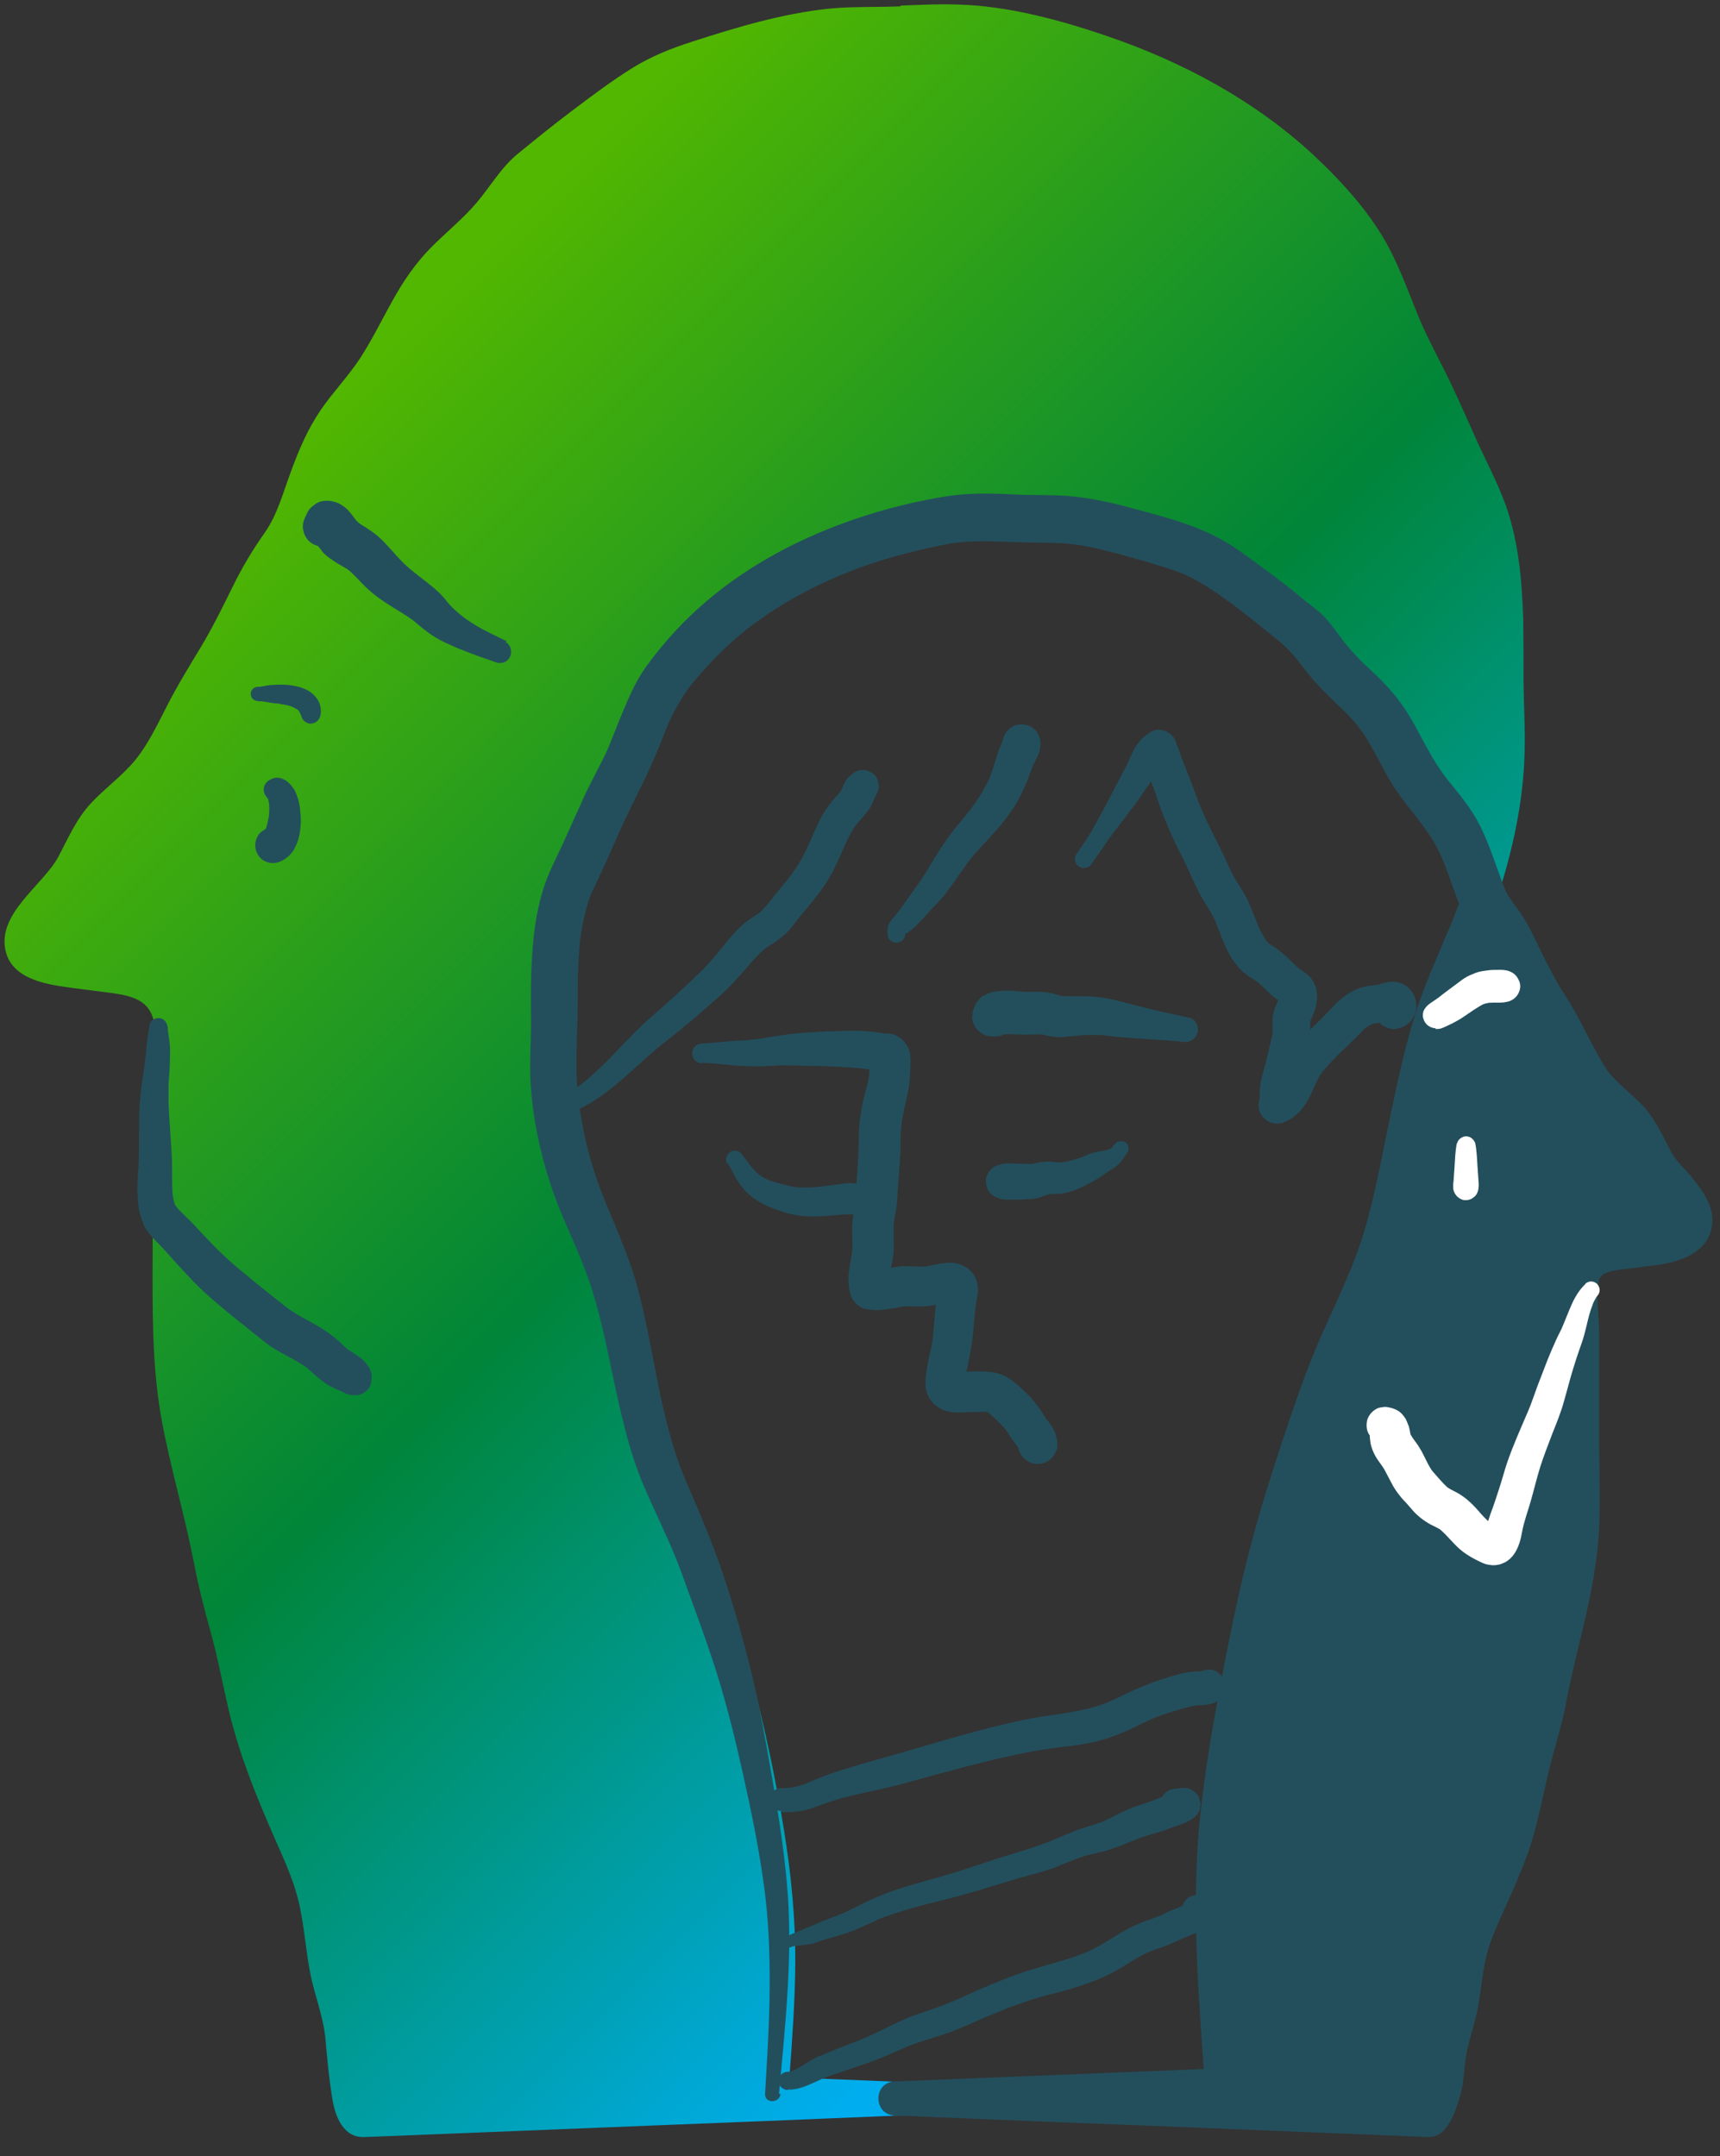<?xml version="1.0" encoding="UTF-8"?>
<svg id="Layer_1" xmlns="http://www.w3.org/2000/svg" xmlns:xlink="http://www.w3.org/1999/xlink" version="1.1" viewBox="0 0 67.76 84.93">
  <rect x="0" y="0" width="67.76" height="84.93" fill="#333333" stroke="none"/>
  <!-- Generator: Adobe Illustrator 29.5.1, SVG Export Plug-In . SVG Version: 2.1.0 Build 141)  -->
  <defs>
    <style>
      .st0 {
        fill: none;
      }

      .st1 {
        fill: #234f5d;
      }

      .st2 {
        fill: url(#linear-gradient);
      }

      .st3 {
        clip-path: url(#clippath-3);
      }

      .st4 {
        clip-path: url(#clippath-4);
      }

      .st5 {
        fill: #fff;
      }

      .st6 {
        clip-path: url(#clippath);
      }
    </style>
    <clipPath id="clippath">
      <rect class="st0" x="-16.87" y="-8.23" width="101.39" height="101.39"/>
    </clipPath>
    <clipPath id="clippath-1">
      <rect class="st0" x="-16.87" y="-8.23" width="101.39" height="101.39"/>
    </clipPath>
    <clipPath id="clippath-3">
      <path class="st0" d="M35.47.25c-.93.04-1.87,0-2.8.09-1.84.19-3.67.74-5.43,1.31-.81.26-1.61.58-2.33,1.03-.82.51-1.6,1.1-2.37,1.68-.72.54-1.42,1.11-2.12,1.68-.67.54-1.09,1.29-1.64,1.94-.55.65-1.22,1.18-1.82,1.79-.6.61-1.08,1.32-1.49,2.06-.42.75-.8,1.53-1.27,2.26-.47.72-1.07,1.34-1.56,2.05-.51.75-.86,1.56-1.17,2.41-.31.82-.53,1.7-1.04,2.43-.48.68-.88,1.35-1.25,2.1-.4.81-.8,1.63-1.27,2.41-.46.76-.92,1.51-1.33,2.31-.38.74-.75,1.53-1.28,2.17-.51.61-1.17,1.08-1.71,1.66-.59.63-.9,1.38-1.3,2.13-.62,1.13-2.44,2.24-2.06,3.73.29,1.13,1.72,1.3,2.68,1.43.51.07.97.12,1.55.2.55.08,1.21.21,1.48.76.3.6.18,1.39.13,2.03-.06.84-.05,1.68-.05,2.52,0,1.96,0,3.92-.01,5.88,0,1.94.02,3.82.38,5.73.35,1.85.89,3.66,1.25,5.51.18.95.42,1.88.68,2.81.25.9.42,1.81.63,2.73.41,1.85,1.11,3.58,1.87,5.31.38.86.78,1.72.98,2.65.19.88.25,1.78.42,2.66.17.87.52,1.71.6,2.59.07.79.14,1.56.27,2.35.11.7.43,1.55,1.25,1.52.36-.01.72-.03,1.08-.04,3.4-.14,6.79-.27,10.19-.41,3.04-.12,6.09-.24,9.13-.37l.51-.02c.86-.03.86-1.31,0-1.34-1.38-.06-2.76-.11-4.15-.17.11-1.5.22-3,.23-4.5.01-1.75-.16-3.48-.44-5.21-.55-3.38-1.35-6.69-2.47-9.93-.27-.77-.54-1.54-.87-2.29-.31-.71-.65-1.4-.94-2.11-.62-1.55-.88-3.23-1.22-4.86-.36-1.68-.82-3.27-1.49-4.85-.64-1.51-1.11-3.01-1.36-4.63-.13-.84-.09-1.68-.07-2.53.02-.74,0-1.48.02-2.23.03-1.42.16-2.82.78-4.1.37-.76.69-1.53,1.04-2.29.33-.71.72-1.38,1.03-2.09.29-.66.53-1.35.83-2.01.3-.64.68-1.22,1.14-1.76,1.77-2.09,4.15-3.54,6.73-4.44,1.57-.54,3.23-.97,4.89-.95,1.63.02,3.27.01,4.85.42.76.2,1.53.41,2.28.65.73.24,1.37.58,2,1.02.69.48,1.37.98,2.02,1.51.28.23.59.44.85.7.26.25.46.55.67.83.45.6.99,1.09,1.53,1.61.53.51.92,1.09,1.28,1.74.35.65.68,1.31,1.13,1.9.44.57.92,1.1,1.27,1.74.38.69.6,1.46.88,2.2.23.61,1.08.66,1.29,0,.6-1.8,1.03-3.76,1.08-5.67.03-.94-.03-1.87-.04-2.81,0-.8,0-1.61-.01-2.41-.05-1.63-.19-3.33-.8-4.86-.34-.86-.78-1.67-1.15-2.52-.38-.85-.75-1.7-1.17-2.53-.38-.76-.78-1.5-1.09-2.29-.32-.8-.63-1.62-1.02-2.39-.73-1.43-1.87-2.68-3.03-3.77-2.32-2.15-5.15-3.67-8.14-4.69-1.72-.59-3.59-1.1-5.41-1.22-.33-.02-.65-.03-.98-.03-.58,0-1.16.03-1.73.05"/>
    </clipPath>
    <linearGradient id="linear-gradient" x1="21.42" y1="48.75" x2="21.92" y2="48.75" gradientTransform="translate(6429.46 2887.14) rotate(-90) scale(131.28 -131.28)" gradientUnits="userSpaceOnUse">
      <stop offset="0" stop-color="#00aef0"/>
      <stop offset=".5" stop-color="#008539"/>
      <stop offset=".99" stop-color="#52b700"/>
      <stop offset="1" stop-color="#52b700"/>
    </linearGradient>
    <clipPath id="clippath-4">
      <rect class="st0" x="-16.87" y="-8.23" width="101.39" height="101.39"/>
    </clipPath>
  </defs>
  <g class="st6">
    <g class="st3">
      <rect class="st2" x="-21.03" y="-8.8" width="101.99" height="101.99" transform="translate(-21.06 33.55) rotate(-45)"/>
    </g>
    <g class="st4">
      <path class="st1" d="M30.69,82.47c.25-2.79.57-5.6.3-8.4-.13-1.37-.34-2.73-.58-4.09-.24-1.36-.47-2.73-.8-4.07-.32-1.31-.69-2.61-1.12-3.89-.42-1.26-.94-2.46-1.46-3.67-1.05-2.43-1.23-5.12-1.92-7.66-.35-1.29-.94-2.53-1.42-3.75-.46-1.18-.76-2.46-.91-3.72-.15-1.17-.02-2.54-.02-3.79,0-.58,0-1.16.04-1.73.04-.63.08-.99.22-1.6.06-.26.13-.52.22-.77.02-.06.04-.12.07-.18,0-.02.07-.17.02-.04.07-.15.14-.29.21-.44.29-.61.56-1.22.83-1.84.53-1.19,1.16-2.31,1.64-3.53.22-.56.37-.97.68-1.51.3-.54.55-.85.94-1.29.37-.42.76-.82,1.17-1.19.45-.4.73-.63,1.18-.94.9-.64,1.88-1.17,2.89-1.61.06-.03.12-.05.18-.08-.04.02-.13.05.05-.02.12-.05.24-.1.37-.15.27-.11.55-.21.82-.3.64-.22,1.29-.39,1.95-.55.31-.07.62-.14.93-.2.33-.07.5-.09.87-.12.63-.04,1.27-.01,1.9.01.65.03,1.31.01,1.95.05.63.04,1.25.18,1.88.34.63.16,1.25.34,1.87.53.6.18,1.04.33,1.55.62,1.12.65,2.11,1.49,3.1,2.28.47.38.74.7,1.09,1.17.4.53.86.98,1.34,1.44.46.43.79.79,1.1,1.28.31.5.57,1.03.86,1.55.62,1.11,1.51,1.86,2.04,2.99.26.55.46,1.21.69,1.81.12.31.24.62.41.9.16.24.34.46.5.71.34.52.59,1.11.86,1.66.29.57.59,1.12.94,1.66.68,1.06,1.11,2.27,1.92,3.26.37.44.83.79,1.23,1.2.21.21.26.27.41.53.14.25.26.52.39.78.28.55.7,1,1.1,1.46.02.02.23.29.16.19.08.11.14.22.21.33.11.19.02.04,0,0,.02.04.02.21.02.05,0-.2-.06.13,0-.09.02-.09.01-.1,0-.03l.06-.14c-.06.12.05-.06.06-.08-.11.12.08-.06.08-.05,0,.02-.18.11-.19.11-.03-.01.21-.06.06-.03-.04,0-.08.03-.12.04-.1.03-.21.06-.31.08-.09.02-.17.03-.26.05-.04,0-.09.01-.13.02.23-.04.11-.01.06,0-.24.03-.48.06-.71.09-.04,0-.08.01-.12.02.03,0,.2-.02.02,0-.11.01-.21.03-.32.04-.29.04-.59.07-.88.16-.6.18-1.11.53-1.44,1.06-.61.99-.31,2.27-.31,3.36,0,1.37,0,2.74,0,4.11,0,1.38.08,2.78-.06,4.15-.13,1.23-.48,2.55-.78,3.8-.16.65-.29,1.3-.42,1.96-.13.67-.33,1.32-.51,1.97-.35,1.28-.54,2.59-.98,3.84-.44,1.26-1.14,2.44-1.49,3.72-.18.65-.24,1.33-.33,2-.07.53-.27,1.18-.4,1.75-.15.62-.14,1.24-.19,1.87-.02.25-.03.51-.04.76,0,.26-.04.3-.09.55.06-.1.11-.19.17-.29-.03.04-.06.08-.1.11-.62.56.3,1.48.92.92.37-.34.53-.84.7-1.38.19-.61.15-1.22.29-1.85.14-.63.36-1.24.46-1.88.1-.62.16-1.26.31-1.87.16-.63.44-1.22.71-1.82.3-.68.61-1.35.86-2.05.47-1.27.66-2.6,1.01-3.9.18-.67.39-1.34.52-2.03.13-.68.28-1.35.44-2.02.33-1.36.67-2.72.82-4.12.15-1.39.07-2.81.07-4.21,0-1.41,0-2.82,0-4.23,0-.55-.07-1.1-.07-1.66,0-.12,0-.25.02-.38-.02.18.04-.14.05-.18.05-.18.02-.04,0,0,.03-.05.06-.1.09-.15-.12.16,0,0,.01,0,.07-.06.08-.07.03-.03-.05.04-.04.04.03-.02.05-.02.09-.05.14-.07-.16.08-.05.02,0,0,.1-.03.2-.06.31-.08.05-.01.11-.02.16-.03,0,0,.26-.04.11-.02-.12.02.04,0,.07,0,.07,0,.13-.02.2-.02.17-.02.34-.04.5-.07.12-.02-.21.03-.09.01.04,0,.08,0,.12-.01.25-.03.5-.06.75-.1.94-.14,1.98-.59,2.03-1.68.03-.63-.37-1.2-.74-1.66-.17-.22-.37-.42-.55-.63-.04-.05-.09-.1-.13-.15-.11-.14.11.18-.07-.09-.09-.13-.16-.26-.23-.4-.3-.58-.56-1.14-1.01-1.63-.39-.42-.86-.76-1.24-1.19-.04-.05-.09-.1-.13-.15.07.09-.03-.06-.04-.06-.09-.14-.18-.28-.26-.42-.16-.27-.3-.55-.45-.82-.29-.57-.58-1.14-.93-1.68-.36-.55-.66-1.13-.95-1.72-.27-.55-.52-1.12-.87-1.62-.16-.22-.33-.43-.47-.67-.11-.19-.23-.53-.34-.84-.25-.68-.48-1.39-.83-2.03-.31-.57-.72-1.07-1.13-1.57-.32-.39-.63-.89-.91-1.4-.3-.55-.58-1.11-.94-1.62-.39-.56-.86-1.03-1.36-1.49-.44-.41-.8-.81-1.12-1.25-.19-.26-.38-.52-.6-.75-.26-.26-.5-.42-.77-.64-.55-.46-1.12-.9-1.7-1.32-.55-.4-1.1-.83-1.7-1.14-1.14-.6-2.45-.91-3.68-1.24-.72-.19-1.46-.34-2.2-.4-.67-.06-1.35-.03-2.02-.06-.65-.03-1.31-.06-1.96-.02-.72.04-1.42.18-2.12.33-1.3.29-2.56.69-3.78,1.21-2.11.9-4.07,2.17-5.63,3.86-.42.45-.81.93-1.17,1.43-.38.54-.65,1.15-.9,1.76-.24.56-.43,1.1-.65,1.59-.28.59-.6,1.15-.87,1.74-.28.61-.55,1.23-.83,1.84-.28.61-.6,1.2-.79,1.84-.36,1.18-.45,2.44-.47,3.67-.01.59,0,1.18,0,1.77-.01.7-.06,1.39-.02,2.09.07,1.35.36,2.75.78,4.03.41,1.29,1.06,2.48,1.5,3.75.46,1.31.72,2.69,1.01,4.05.3,1.38.6,2.75,1.15,4.05.48,1.14,1.05,2.23,1.48,3.4.48,1.33.98,2.65,1.41,4,.41,1.31.74,2.65,1.04,4,.31,1.39.6,2.79.8,4.21.21,1.41.26,2.83.25,4.25-.01,1.38-.1,2.76-.18,4.14-.02.39.57.38.61,0"/>
      <path class="st1" d="M66.4,47.71c-.28-.6-.81-1.03-1.2-1.55-.39-.52-.56-1.18-.97-1.69-.5-.63-1.22-1.08-1.69-1.74-.65-.92-1.06-2.03-1.68-2.96-.62-.93-1.06-1.99-1.59-2.97-.27-.51-.67-.85-.89-1.41-.03-.07-.05-.13-.07-.2-.14.42-.3.84-.48,1.25-.67,1.55-1.37,3.14-1.78,4.78-.59,2.33-.98,4.69-1.56,7.03-.55,2.18-1.74,4.11-2.48,6.21-.96,2.72-1.91,5.5-2.53,8.32-.59,2.71-1.15,5.45-1.5,8.21-.47,3.72-.14,7.43.13,11.15l-12.89.52,21.08.84c.31-.25.32-.81.39-1.17.08-.4.1-.74.12-1.17.04-.78.37-1.56.5-2.34.15-.89.2-1.86.53-2.72.36-.91.78-1.78,1.14-2.69.42-1.04.74-2.18.94-3.28s.61-2.16.81-3.25c.41-2.31,1.25-4.59,1.27-6.94.01-1.48,0-2.97,0-4.46v-3.06c0-.73-.22-1.84.14-2.51.44-.82,1.41-.79,2.18-.91.82-.13,2.58-.17,2.05-1.31"/>
      <path class="st1" d="M66.98,47.37c-.22-.45-.56-.83-.9-1.21-.31-.34-.51-.65-.72-1.08-.22-.46-.45-.88-.8-1.26-.32-.35-.69-.64-1.02-.97-.67-.65-1.06-1.57-1.51-2.42-.23-.44-.5-.86-.76-1.29-.28-.45-.52-.93-.76-1.41-.25-.51-.48-1.05-.8-1.53-.26-.4-.58-.76-.73-1.18-.23-.62-1.07-.65-1.29,0-.5,1.46-1.2,2.84-1.72,4.29-.54,1.5-.86,3.05-1.19,4.6-.33,1.57-.6,3.17-1.07,4.7-.42,1.37-1.06,2.65-1.64,3.96-.63,1.43-1.13,2.92-1.62,4.4-.5,1.51-.97,3.04-1.35,4.58-.39,1.57-.71,3.17-1.01,4.76-.31,1.61-.58,3.23-.77,4.86-.38,3.23-.17,6.49.06,9.72.03.41.06.83.09,1.24.22-.22.45-.45.67-.67-1.46.06-2.92.12-4.38.18-2.31.09-4.61.18-6.92.28-.53.02-1.06.04-1.59.06-.86.03-.86,1.31,0,1.34.56.02,1.12.04,1.67.07,1.39.06,2.78.11,4.17.17,1.77.07,3.55.14,5.32.21,1.72.07,3.45.14,5.17.21,1.24.05,2.47.1,3.71.15.3.01.6.02.9.04.93.04,1.06-1.04,1.19-1.74.07-.42.1-.84.13-1.26.02-.37.13-.75.23-1.12.11-.41.22-.82.29-1.25.06-.4.11-.81.17-1.21.27-1.69,1.22-3.18,1.77-4.79.28-.81.49-1.64.64-2.48.16-.83.42-1.64.63-2.46.21-.83.35-1.69.55-2.52.2-.84.42-1.68.59-2.53.18-.87.31-1.75.34-2.64.03-.9,0-1.79,0-2.69,0-.89,0-1.77,0-2.66s.03-1.74,0-2.6c-.01-.34-.05-.68-.06-1.03-.01-.38,0-.54.08-.86,0-.02.05-.12,0-.02.01-.03.03-.06.04-.08.02-.03.03-.06.05-.09-.01.02-.08.08.01-.02.04-.04.09-.09.13-.13-.09.07.08-.04.11-.06.03-.02.07-.04.11-.05-.01,0-.09.03-.02.01.07-.02.14-.04.2-.06.15-.04.3-.06.46-.09.08-.01-.01,0-.02,0,.04,0,.08,0,.12-.01.06,0,.12-.01.18-.02.11-.01.22-.03.33-.04.02,0,.23-.04.12-.02-.12.02.05,0,.08-.01.05,0,.11-.01.16-.02.16-.02.33-.04.49-.07.51-.07,1.03-.2,1.44-.54.52-.44.5-1.08.25-1.65-.15-.33-.63-.41-.92-.24-.34.2-.39.58-.24.92-.06-.14,0,0,0,.04.05.14,0-.14,0,0,0,.14.05-.16,0-.03-.04.13.08-.14.01-.03-.07.11.11-.12.02-.02-.04.05-.13.07.02,0-.03.02-.07.04-.1.06-.15.1.07-.01-.04.02-.17.05-.34.1-.51.14-.1.02-.2.04-.3.05-.03,0-.21.03-.02,0-.06,0-.13.02-.19.02-.21.03-.41.05-.62.08.16-.02-.04,0-.06,0-.06,0-.12.01-.18.02-.18.02-.37.05-.55.08-.55.09-1.11.31-1.48.75-.84.99-.48,2.41-.48,3.59,0,1.52,0,3.05,0,4.57,0,1.48.07,2.98-.18,4.45-.24,1.43-.66,2.83-.95,4.26-.15.71-.29,1.42-.49,2.12-.2.7-.36,1.4-.51,2.11-.28,1.4-.77,2.72-1.35,4.03-.33.76-.71,1.52-.9,2.34-.17.77-.2,1.55-.38,2.32-.1.41-.22.81-.32,1.21-.1.42-.13.84-.16,1.26-.02.34-.07.58-.12.92-.02.15-.04.31-.08.45,0,.01-.08.2-.02.08-.02.04-.04.07-.06.11.04-.06.04-.06-.02,0l.47-.2c-.7-.03-1.4-.06-2.09-.08-1.68-.07-3.35-.13-5.03-.2-2.03-.08-4.06-.16-6.09-.24-1.76-.07-3.51-.14-5.27-.21-.85-.03-1.71-.12-2.56-.1-.01,0-.02,0-.04,0v1.34c1.46-.06,2.92-.12,4.38-.18,2.31-.09,4.61-.18,6.92-.28.53-.02,1.06-.04,1.59-.06.34-.01.7-.3.67-.67-.24-3.23-.51-6.48-.27-9.72.24-3.17.93-6.31,1.6-9.41.34-1.55.77-3.09,1.26-4.6.47-1.49.96-2.99,1.54-4.45.54-1.35,1.22-2.65,1.74-4.01.55-1.45.84-3,1.16-4.52.33-1.56.61-3.15,1.07-4.68.44-1.49,1.09-2.9,1.69-4.33.14-.34.27-.69.39-1.04h-1.29c.17.47.4.85.69,1.26.3.4.51.85.74,1.3.24.48.47.96.73,1.42.25.46.55.88.81,1.33.5.9.9,1.87,1.55,2.67.3.37.66.67,1,.99.35.33.61.62.83,1.04.26.52.5,1.01.88,1.45.35.41.69.73.92,1.2.16.33.62.41.92.24.33-.19.4-.59.24-.92"/>
      <path class="st1" d="M10.58,31.46s.02,0,.02.02l-.09-.07s.02.02.03.03c-.04-.07-.08-.14-.12-.21,0,0,0,0,0,.01.03.08.07.15.13.22.03.03.07.06.11.08l-.1-.08s.03.03.05.05l-.08-.1s.04.06.05.09l-.05-.12c.04.1.06.22.08.32l-.02-.15c.03.21.02.43,0,.64l.02-.17c-.01.1-.03.2-.04.3l.02-.17c-.03.19-.07.37-.14.55l.07-.16c-.03.08-.08.16-.13.23l.11-.14s-.06.07-.1.1c.05-.04.09-.07.14-.11-.02.02-.05.03-.08.05l.17-.07s-.04.01-.06.02c-.09.02-.17.06-.24.12-.08.05-.14.11-.18.2-.09.15-.12.37-.07.54.05.17.16.33.32.42.16.09.35.12.54.07.29-.09.54-.3.68-.58.06-.13.12-.26.15-.4.04-.15.06-.3.07-.45.03-.26,0-.51-.03-.76-.03-.23-.1-.44-.2-.65-.04-.07-.1-.14-.15-.21-.02-.03-.05-.05-.08-.08-.05-.05-.11-.1-.18-.13-.05-.02-.1-.05-.15-.06-.12-.04-.29-.02-.39.06l.11-.05c-.06.02-.12.04-.17.07-.13.09-.21.21-.21.37,0,.15.08.29.21.37"/>
      <path class="st1" d="M10.15,27.62s.06,0,.09,0c.02,0,.03,0,.05,0-.08,0-.07-.01-.04,0,0,0,.02,0,.03,0,.07.01.15.02.22.03.11.02.22.04.33.05.09,0,.18.02.27.03h-.1c.2.01.41.06.6.14l-.1-.04c.08.04.16.08.24.13l-.09-.07c.05.04.11.09.15.14l-.07-.09c.05.06.09.13.12.21l-.04-.1s.02.05.03.08c.02.06.05.11.07.17l-.04-.09h0c.03.09.07.16.14.21.07.05.15.09.23.08.18,0,.32-.12.37-.28.05-.14.04-.3,0-.44-.03-.14-.11-.26-.21-.37-.15-.17-.36-.27-.57-.34-.2-.06-.41-.09-.61-.1-.21-.01-.42,0-.63.02-.09.01-.18.03-.27.05-.02,0-.04,0-.06.01-.07.01.09,0,.01,0-.04,0-.08,0-.11,0-.15,0-.29.13-.28.28,0,.16.12.28.28.28"/>
      <path class="st1" d="M19.97,25.26c-.31-.15-.62-.3-.93-.46-.32-.17-.63-.37-.91-.59l.12.09c-.26-.2-.5-.42-.7-.68-.22-.28-.51-.51-.79-.73-.28-.22-.58-.44-.84-.69-.27-.26-.5-.55-.76-.82-.19-.2-.39-.37-.62-.52-.17-.12-.35-.21-.51-.34l.18.14c-.08-.07-.16-.14-.23-.22l.14.18c-.12-.16-.23-.32-.36-.47-.08-.1-.18-.18-.29-.25-.1-.07-.22-.12-.35-.15-.22-.05-.48-.04-.68.09-.06.05-.12.09-.18.14-.11.11-.18.24-.23.39h0s.09-.19.09-.19c-.09.19-.11.25-.13.47l.03-.23s0,.03-.01.05l.08-.2s-.01.02-.02.03c.04-.05.08-.11.13-.16-.01.01-.02.03-.04.04-.1.1-.16.21-.2.35-.04.14-.04.28,0,.42.04.13.1.25.2.35.1.1.21.16.35.2.05.02.1.02.16.03.16.02.19.02.37-.02,0,0,.02,0,.02,0,0,0,.01,0,.02,0l.21-.09c.06-.03.14-.1.19-.14.03-.02.11-.13.15-.2-.33.13-.66.27-.99.4h.01s-.21-.08-.21-.08c.03.01.05.03.07.04l-.18-.14c.07.06.14.13.2.2l-.14-.18c.11.14.21.28.32.42.03.04.07.08.11.11.1.09.21.17.32.24.21.15.45.25.66.41l-.18-.14c.35.27.62.63.96.92.38.33.8.58,1.22.84.21.13.41.26.6.41l-.15-.11c.09.07.18.14.28.22l-.15-.11c.21.16.41.34.64.49.18.12.37.22.56.31.24.11.48.22.73.31.2.08.41.16.61.23.22.08.44.15.66.23.1.03.25.01.34-.04.08-.05.14-.12.18-.21.08-.19.02-.46-.18-.56"/>
      <path class="st1" d="M5.88,40.44c0,.06-.01.13-.02.19v-.1c-.02.25-.07.49-.09.74-.02.22-.04.44-.07.66l.02-.13c-.06.46-.15.92-.19,1.38-.04.43-.05.85-.05,1.28,0,.42,0,.83-.01,1.25-.01.37-.06.73-.06,1.1,0,.27.02.53.06.79.04.25.13.48.23.72l-.08-.18c.07.23.23.41.38.59.08.09.17.18.26.27.19.19.37.4.55.6.38.42.76.84,1.17,1.23.4.37.82.72,1.24,1.06.22.17.44.35.65.52.26.2.51.42.78.61.49.33,1.04.55,1.51.9l-.17-.13c.2.15.37.34.56.49.14.11.28.22.44.31.16.08.32.15.48.22l-.19-.08c.11.05.21.09.32.14-.06-.03-.12-.05-.18-.08.16.07.3.16.49.16.04,0,.08,0,.12,0,.13,0,.26-.05.36-.13.1-.07.19-.19.22-.31.02-.08.03-.17.03-.25.01-.19-.06-.36-.17-.5-.04-.06-.09-.12-.14-.17-.07-.07-.16-.13-.24-.19-.15-.11-.31-.19-.46-.3l.16.13c-.19-.15-.35-.34-.54-.49-.23-.2-.48-.36-.74-.52-.42-.24-.86-.45-1.25-.75.06.04.11.09.17.13-.63-.49-1.26-.99-1.87-1.5-.31-.25-.6-.51-.89-.79-.3-.29-.59-.6-.88-.91-.15-.16-.29-.32-.45-.46-.14-.14-.29-.28-.42-.44l.12.15c-.07-.1-.15-.19-.22-.28.04.05.08.1.12.15-.03-.04-.05-.08-.07-.12l.07.18c-.08-.19-.12-.38-.15-.59l.03.19c-.05-.39-.04-.78-.04-1.16,0-.42-.03-.83-.06-1.25-.03-.44-.06-.88-.08-1.32,0-.22,0-.43,0-.65,0-.22.03-.44.04-.66.01-.25.02-.5.02-.75,0-.28-.05-.56-.09-.83v.1c0-.06,0-.13,0-.19-.02-.19-.16-.38-.37-.37-.22,0-.35.16-.37.37"/>
      <path class="st5" d="M58.1,45.33l.02-.09-.73-.2c-.06.31-.07.63-.09.95l-.03.42c0,.07-.01.14-.02.22,0,.04,0,.07,0,.11,0,.05,0,.11.02.16.02.08.08.17.14.23.09.08.21.15.34.14.13,0,.24-.05.34-.14.2-.18.17-.47.15-.71l-.03-.43c-.02-.31-.03-.64-.09-.95-.02-.09-.1-.18-.17-.23-.08-.05-.2-.07-.29-.04-.21.07-.31.26-.26.47l.02.09c.03.15.2.27.35.27.15,0,.32-.11.35-.27"/>
      <path class="st5" d="M56.55,40.53c.08,0,.16,0,.24-.03.08-.03.15-.06.23-.1.07-.03.14-.07.21-.1.15-.08.3-.16.44-.26.13-.09.27-.18.4-.27.14-.09.28-.18.43-.25l-.15.06c.11-.04.22-.07.33-.09l-.17.02c.11-.01.22-.02.34-.02.06,0,.11,0,.17,0,.03,0,.05,0,.08,0,.09,0,.17-.01.26-.03.18-.03.36-.15.45-.32.09-.17.11-.34.03-.52-.05-.11-.1-.19-.2-.27-.2-.15-.44-.16-.68-.15-.12,0-.23,0-.35.02-.16.02-.33.04-.48.1-.15.06-.31.12-.44.21-.1.06-.19.14-.29.21-.1.08-.21.15-.31.23-.15.11-.29.22-.43.33l.12-.09c-.08.06-.16.12-.25.18-.11.08-.23.14-.33.25-.06.07-.11.14-.13.22-.03.11-.02.22.03.33.08.19.26.3.46.31"/>
      <path class="st5" d="M62.45,50.58c-.23.22-.4.5-.53.79-.14.31-.26.64-.4.96l.05-.11c-.08.19-.18.36-.26.54-.12.26-.23.52-.34.79-.09.23-.18.46-.27.7-.09.23-.18.46-.26.7-.09.26-.19.52-.3.78l.06-.15c-.29.68-.59,1.34-.83,2.04-.11.33-.2.68-.31,1.01-.11.34-.22.68-.35,1.02-.09.24-.13.49-.23.72l.07-.17c-.03.07-.06.14-.11.2l.11-.15s-.05.06-.08.08l.15-.11s-.05.03-.07.04l.18-.07s-.04.01-.05.01l.2-.03s-.03,0-.05,0l.2.03s-.05-.01-.08-.02l.18.07c-.08-.04-.16-.09-.24-.14-.09-.05-.17-.11-.25-.17l.16.12c-.22-.17-.41-.38-.59-.59-.24-.27-.51-.52-.83-.69-.16-.08-.32-.16-.46-.27l.16.12c-.14-.11-.26-.25-.38-.38-.12-.14-.24-.27-.35-.41l.12.16c-.19-.25-.31-.55-.46-.83-.08-.14-.16-.27-.26-.4-.09-.12-.17-.24-.23-.37l.08.19c-.03-.08-.05-.16-.06-.24l.03.21c-.01-.12-.03-.23-.06-.35,0-.03-.02-.05-.03-.08-.03-.08-.06-.16-.1-.24-.04-.07-.1-.14-.15-.2-.06-.06-.12-.11-.2-.15-.21-.11-.44-.15-.67-.1h.38-.01c-.09-.03-.19-.04-.28-.01-.1,0-.18.03-.26.08-.15.09-.29.26-.33.43-.04.18-.03.39.07.55.09.15.25.3.43.33h.01s-.17-.07-.17-.07c.02.01.04.02.05.03l-.15-.11s.03.02.04.04l-.12-.15s.02.03.03.04l-.08-.18c.02.07.05.13.08.2l-.08-.18s.02.06.02.09l-.03-.2s0,.09,0,.14c0,.12.01.22.03.35.03.19.11.38.2.54.07.12.15.23.23.34.09.12.16.25.23.39.07.13.13.25.2.38.1.19.22.35.36.52.09.11.2.21.29.32.1.11.19.23.3.33.16.15.35.29.55.4.16.08.32.15.46.25l-.16-.12c.31.24.54.56.83.82.2.18.41.31.64.43.14.07.27.14.42.19.02,0,.04,0,.05.01.08.01.16.03.24.03s.16-.01.24-.03c.08-.02.16-.06.23-.09.29-.16.46-.45.56-.76.05-.15.08-.31.11-.47.08-.4.22-.78.33-1.16.13-.45.24-.92.38-1.37.14-.44.31-.86.47-1.29.17-.43.35-.86.47-1.31.13-.45.24-.9.38-1.34.07-.22.14-.45.22-.67.06-.18.13-.36.18-.54.1-.35.16-.71.28-1.06.03-.08.06-.17.09-.25l-.04.09c.06-.14.13-.27.22-.4l-.05.07s.01-.01.02-.02c.06-.07.1-.14.1-.24,0-.08-.04-.18-.1-.24-.14-.13-.34-.13-.47,0"/>
      <path class="st1" d="M27.66,41.86c.37.01.73.05,1.1.09l-.13-.02c.21.04.43.04.65.05.17.01.34.02.51.02.35,0,.69-.03,1.04-.04.35,0,.7.01,1.05.02.35,0,.7.01,1.05.03.38.02.76.04,1.13.09-.07,0-.13-.02-.2-.03.18.02.35.05.53.09.07.02.15.04.22.06.11.03.22.03.33.04-.07,0-.14-.02-.21-.03,0,0,.02,0,.03,0-.06-.03-.12-.05-.19-.08,0,0,.01,0,.02.01l-.16-.12s.01.01.02.02l-.12-.16s.02.04.03.06l-.08-.19s.01.03.02.04l-.03-.21c0,.09.02.18.04.27l-.03-.21c.02.14,0,.29-.02.43-.02.17-.02.33-.05.5l.03-.22c-.04.31-.15.61-.22.92-.09.37-.14.75-.17,1.12-.03.32-.01.64-.03.97-.01.33-.04.66-.06.98-.01.18-.03.36-.04.54-.01.19-.01.38-.04.56l.03-.22c-.05.39-.14.78-.14,1.18,0,.33.03.66-.01.99l.03-.22c-.09.6-.27,1.2-.08,1.8.04.14.11.25.21.35.1.1.22.17.35.21.16.03.33.05.49.05.17,0,.34-.03.5-.05.21-.03.41-.08.61-.11l-.21.03c.31-.04.62,0,.94-.02.34-.01.66-.12,1-.16l-.21.03c.1-.01.19-.02.29,0-.07,0-.14-.02-.21-.03.04,0,.07.01.11.03l-.19-.08s.03.02.05.03l-.16-.12s.03.02.04.04l-.12-.16s.02.03.03.05l-.08-.19s.01.05.02.07l-.03-.21c0,.07,0,.13,0,.2l.03-.21c-.05.34-.11.67-.14,1.01-.03.37-.05.74-.1,1.11l.03-.21c-.04.32-.12.63-.19.95-.04.21-.08.43-.1.65-.02.18-.02.37.03.55.05.19.16.38.31.51.15.13.32.24.53.28.25.05.48.05.73.03.12,0,.25,0,.37-.01.17,0,.34-.01.5,0-.07,0-.14-.02-.21-.03.09.01.17.03.26.07l-.19-.08c.09.04.16.08.24.14-.05-.04-.11-.08-.16-.12.14.11.27.24.41.37.14.13.26.26.38.41l-.12-.16c.08.11.16.22.23.34.1.16.21.3.32.44l-.12-.16c.07.09.14.19.19.29l-.08-.19s.03.08.04.12l-.03-.21s0,.03,0,.04c.01.21.08.4.23.55.14.14.36.24.55.23.2,0,.41-.08.55-.23.13-.15.24-.35.23-.55-.02-.24-.07-.44-.19-.64-.08-.15-.2-.28-.3-.41l.12.16c-.08-.1-.14-.21-.21-.32-.1-.16-.22-.31-.34-.47-.17-.21-.36-.39-.56-.57-.29-.27-.61-.5-1-.57-.33-.06-.65-.05-.98-.04-.2,0-.4.04-.6.01l.21.03c-.05,0-.1-.02-.15-.04.06.03.12.05.19.08-.03-.01-.06-.03-.08-.04.05.04.11.08.16.12-.02-.02-.04-.03-.06-.05.04.05.08.11.12.16-.02-.02-.03-.04-.04-.07l.08.19s-.02-.07-.03-.11l.03.21c-.01-.12,0-.25.02-.37l-.03.21c.03-.23.08-.46.13-.68.06-.28.11-.56.15-.84.06-.47.08-.95.14-1.42l-.03.21c.03-.24.08-.48.11-.72.03-.3-.07-.64-.29-.85-.25-.24-.58-.34-.92-.31-.32.02-.62.11-.93.16.07,0,.14-.02.21-.03-.3.04-.6,0-.9,0-.34,0-.68.09-1.02.14.07,0,.14-.02.21-.03-.17.02-.33.03-.5.01l.21.03s-.06,0-.08-.01c.19.19.37.37.56.56-.02-.06-.03-.11-.04-.17l.03.21c-.02-.15-.01-.31,0-.46l-.03.22c.05-.4.17-.8.18-1.2.01-.38-.03-.76.02-1.14l-.03.22c.04-.31.11-.61.14-.92.02-.26.03-.52.05-.78.04-.53.09-1.06.09-1.59,0-.29.02-.57.06-.86l-.03.22c.03-.24.08-.49.13-.73.06-.27.13-.53.17-.8.03-.22.04-.45.05-.67.02-.23.02-.44-.02-.67-.02-.09-.06-.19-.11-.27-.07-.12-.16-.21-.26-.29-.09-.07-.17-.12-.28-.15-.06-.02-.16-.03-.23-.03-.09,0-.18.02-.27.03.07,0,.14-.02.21-.03-.02,0-.04,0-.06,0l.21.03c-.19-.03-.39-.07-.58-.09-.15-.02-.3-.03-.44-.04-.33-.02-.65-.01-.98,0-.69.02-1.4.05-2.09.14-.43.06-.85.14-1.28.2l.14-.02c-.18.02-.36.04-.54.05-.21.01-.44.01-.65.05l.13-.02c-.37.03-.73.07-1.1.09-.2,0-.4.17-.39.39,0,.22.17.38.39.39"/>
      <path class="st1" d="M46.86,40.09c-.67-.15-1.34-.29-2-.46-.33-.08-.65-.17-.98-.25-.36-.09-.74-.13-1.11-.14-.18,0-.36,0-.54,0-.18,0-.36,0-.54-.02l.22.03c-.1-.02-.2-.05-.29-.08-.18-.06-.37-.08-.56-.1-.22-.02-.43,0-.65,0-.32-.02-.65-.08-.98-.04-.11.01-.23.02-.35.05-.1.03-.21.07-.3.12-.08.04-.05,0-.19.14l-.14.17s0,.01,0,.02c-.04.07-.07.15-.1.23-.03.09-.04.19-.05.28,0,.14.04.27.11.39.05.09.12.16.2.22.08.07.16.11.26.14.14.04.27.04.41,0,.01,0,.03,0,.04,0-.07,0-.14.02-.21.03.03,0,.05,0,.08,0l-.23-.03c.08.01.16.02.24.03.12,0,.23-.02.33-.07.04-.02.09-.04.13-.06l-.21.09c.07-.03.15-.05.22-.06l-.23.03c.26-.04.52-.01.79,0,.12,0,.23.01.35,0,.19,0,.39-.02.58,0-.07,0-.15-.02-.22-.03.14.02.28.07.42.09.14.02.28.05.42.04.08,0,.16-.01.24-.02.33-.03.67-.07,1-.07.18,0,.37,0,.55.03-.07,0-.13-.02-.2-.03.26.04.52.07.78.09.21.02.41.03.62.05.41.03.82.05,1.23.08.23.02.47.04.7.06.11.01.27-.06.35-.14.07-.08.12-.17.14-.28.03-.23-.11-.49-.35-.54"/>
      <path class="st1" d="M28.66,45.8c.09.14.17.3.25.45.09.18.2.34.32.5.22.28.52.51.83.67.18.09.36.17.55.23.17.06.34.12.51.16.42.1.85.12,1.28.09.21-.01.43-.03.64-.05.11,0,.22-.02.33-.02.05,0,.1,0,.15,0,.08,0,.15-.02.22-.03.07-.01.14-.05.21-.08l.12-.09.09-.12c.07-.12.09-.25.07-.38-.01-.11-.05-.2-.12-.28-.08-.11-.18-.17-.31-.21-.08-.03-.21-.04-.3-.04-.05,0-.1,0-.14.01-.1,0-.19.02-.29.03-.2.02-.4.05-.6.08-.4.05-.8.08-1.2.03l.15.02c-.22-.03-.43-.08-.64-.14-.19-.05-.37-.1-.55-.17l.11.05c-.17-.07-.33-.16-.47-.27l.09.07c-.15-.11-.27-.25-.39-.39l.06.08c-.15-.19-.28-.39-.44-.58-.05-.06-.17-.11-.24-.1-.08,0-.15.03-.21.07-.13.1-.18.3-.09.45"/>
      <path class="st1" d="M43.88,45.09s-.04.07-.06.1c-.01.02-.06.07,0,0,0,0-.05.05,0,.02.05-.03,0,0-.01,0-.01,0-.03.02-.04.02-.03.02-.06.03-.09.04l.08-.03c-.12.05-.26.08-.39.1-.07.01-.14.02-.21.04-.08.02-.16.04-.23.07-.35.15-.72.28-1.1.33l.16-.02c-.06,0-.13.02-.19.03l.16-.02c-.1.01-.2.02-.31.01-.11,0-.23-.03-.34-.03-.15,0-.31.02-.46.05-.09.02-.18.05-.27.06l.18-.02c-.1.01-.19,0-.29,0-.11,0-.22,0-.33-.01-.11,0-.22,0-.32-.01-.05,0-.11,0-.16,0-.11,0-.22.03-.33.07-.14.04-.26.12-.35.24-.09.11-.15.26-.14.41,0,.12.04.23.09.34.08.15.24.26.4.31.13.04.26.07.4.06.08,0,.17,0,.25,0,.16,0,.32-.01.48-.02.19,0,.39-.02.57-.09.12-.04.24-.1.37-.12-.06,0-.11.01-.17.02.13-.02.26,0,.39-.02.16,0,.33-.03.49-.07.16-.04.31-.11.45-.17.11-.05.22-.1.33-.16.2-.11.41-.22.6-.36.16-.12.34-.22.5-.34.09-.07.17-.16.24-.26.01-.02.03-.04.04-.06.03-.05-.05.06-.01.01.02-.03.04-.06.06-.08.04-.05.07-.1.1-.15.07-.13.04-.33-.11-.4-.14-.07-.32-.04-.4.11"/>
      <path class="st1" d="M22.67,43.75c1.1-.49,1.96-1.35,2.85-2.14.25-.22.5-.44.76-.64l-.11.09c.61-.47,1.2-.96,1.77-1.47.27-.23.53-.46.78-.71.24-.24.46-.5.69-.76.24-.28.49-.57.78-.8l-.13.1c.15-.12.32-.21.48-.32.2-.14.39-.29.55-.47.14-.16.26-.32.39-.49.13-.16.26-.31.39-.47.29-.35.57-.71.8-1.1.2-.33.35-.69.51-1.05.17-.39.35-.78.61-1.12l-.1.13c.12-.15.25-.28.37-.43.09-.11.18-.22.25-.34.06-.12.11-.25.16-.38l-.07.16c.04-.1.1-.2.14-.31l-.07.16s.04-.08.07-.12l.06-.15c.03-.08.03-.17.01-.25-.02-.13-.07-.27-.17-.36-.08-.07-.17-.13-.28-.16-.14-.05-.36-.02-.48.06-.15.1-.3.23-.39.39-.06.12-.11.25-.16.37l.07-.16c-.04.09-.09.17-.15.25l.1-.13c-.08.11-.18.21-.27.31-.12.13-.22.27-.32.41-.14.2-.26.42-.36.65-.22.46-.4.94-.65,1.38-.15.26-.33.51-.51.75l.1-.13c-.2.26-.42.5-.62.76-.2.26-.39.52-.65.73l.13-.1c-.28.21-.59.37-.84.62-.23.22-.44.47-.64.72-.2.25-.4.5-.62.73-.22.25-.47.48-.71.71-.5.47-1.01.93-1.53,1.38-.45.39-.87.83-1.28,1.26-.45.47-.91.94-1.42,1.35l.09-.07c-.25.19-.5.36-.78.51-.18.1-.25.36-.14.53.05.08.13.16.23.18.11.02.2,0,.3-.04"/>
      <path class="st1" d="M35.65,36.8s0-.08,0-.12v.09s0-.04,0-.06l-.03.08s.01-.02.02-.03l-.06.07s.03-.03.04-.04l-.07.06c.07-.05.15-.08.23-.13.07-.05.14-.11.21-.17.05-.04.09-.09.14-.13.19-.19.36-.39.54-.58.19-.2.39-.4.56-.62.17-.22.34-.45.5-.69.17-.24.34-.49.52-.72l-.09.12c.34-.44.74-.83,1.11-1.25.4-.47.77-.97,1.03-1.54.09-.2.17-.4.25-.6.06-.15.11-.31.17-.47l-.07.18c.04-.11.1-.21.15-.31.05-.1.1-.21.14-.31,0-.03.02-.05.02-.08.02-.09.03-.18.03-.27,0-.1-.02-.2-.06-.29-.03-.09-.08-.17-.15-.24l-.15-.12c-.09-.05-.18-.08-.28-.09-.07-.02-.13-.02-.2,0-.1,0-.19.03-.28.09-.16.1-.29.25-.34.44-.02.09-.06.19-.09.27l.08-.18c-.07.16-.15.32-.21.49-.04.12-.07.24-.11.36-.07.24-.16.48-.25.72l.07-.17c-.22.53-.54,1-.89,1.45l.1-.13c-.19.25-.4.5-.6.74-.22.28-.43.57-.62.87-.33.53-.64,1.07-1.01,1.57-.21.28-.39.57-.61.85l.07-.09c-.09.12-.19.23-.28.35l.06-.08c-.07.09-.16.17-.21.28-.08.17-.08.33-.05.51.01.08.09.17.16.2.07.04.14.05.22.04.07,0,.15-.04.2-.09.06-.06.11-.15.1-.24"/>
      <path class="st1" d="M43.02,34c.13-.19.26-.38.4-.57.06-.09.13-.19.19-.28,0-.01.02-.03.03-.05.02-.03.02-.03,0,0-.02.05.02-.03.03-.04.05-.07.1-.13.15-.2.28-.37.56-.74.84-1.11l-.08.1c.27-.33.5-.7.75-1.05.16-.23.29-.48.46-.7l-.1.13c.05-.07.11-.14.18-.2-.04.03-.09.07-.13.1.05-.04.11-.08.16-.12l-.13.1s.07-.04.11-.06c-.05.02-.11.04-.16.07.04-.01.07-.03.11-.03l-.18.02h.02c-.22-.17-.44-.34-.66-.5v.02s-.02-.18-.02-.18c.01.14.03.28.05.41l-.03-.19c.02.28.13.55.23.82.08.22.17.44.25.66.07.21.14.43.22.65.1.27.21.54.32.8.18.43.39.85.6,1.27.21.41.38.83.59,1.25.11.22.24.42.37.63.13.21.24.42.34.64l-.08-.18c.2.47.35.96.6,1.41.05.09.11.19.18.27.1.14.21.28.34.39.13.1.25.2.39.28.1.06.19.12.28.19l-.15-.12c.19.15.35.33.53.5.13.12.26.22.41.32.06.04.13.09.19.13l-.15-.12s.06.05.08.08c-.04-.05-.08-.1-.12-.15.02.02.03.05.04.07l-.08-.18s.02.06.02.09l-.03-.2c0,.07,0,.14,0,.21l.03-.2c-.03.23-.16.43-.22.65-.05.17-.07.35-.06.53,0,.13.01.26,0,.4l.03-.2c-.03.23-.1.46-.15.69-.05.22-.1.45-.16.67-.06.21-.13.42-.17.64-.03.17-.05.33-.05.5,0,.11,0,.22-.02.33l.03-.19s-.02.09-.03.13c-.07.25,0,.53.19.71.09.09.2.15.32.19.13.03.26.03.39,0,.14-.06.28-.11.4-.2.11-.09.22-.17.32-.28.16-.19.28-.38.39-.6.16-.34.28-.69.52-1l-.11.15c.29-.37.62-.69.95-1.01.16-.16.33-.32.49-.48.14-.14.27-.29.43-.41-.05.04-.1.08-.15.12.11-.08.22-.15.35-.21-.06.02-.12.05-.18.07.12-.05.24-.08.37-.1l-.2.03c.19-.02.38-.02.56-.07.12-.03.24-.08.37-.1-.07,0-.13.02-.2.03.03,0,.05,0,.08,0l-.2-.03s.03,0,.05.01l-.18-.08s.03.01.04.02c-.05-.04-.1-.08-.15-.12.02.01.03.03.04.04l-.12-.15s.02.03.03.05l-.08-.18s.01.03.01.05l-.03-.2s0,.04,0,.05l.03-.2s0,.03-.01.05l.08-.18s-.01.02-.02.03l.12-.15s-.02.03-.04.04c.05-.04.1-.08.15-.12-.01,0-.02.01-.04.02l.18-.08s-.03,0-.05.01c-.17.03-.36.2-.45.34-.09.16-.13.4-.08.58.06.18.17.36.34.45l.18.08c.13.04.27.04.4,0,.02,0,.03,0,.04-.01.06-.02.14-.05.2-.08.07-.04.14-.1.2-.15.16-.17.25-.39.26-.62,0-.17-.04-.34-.12-.49-.08-.14-.21-.28-.35-.36-.27-.15-.54-.15-.83-.07-.12.03-.24.08-.37.1.07,0,.13-.02.2-.03-.08,0-.16,0-.24.02-.14.02-.29.03-.43.08-.2.06-.41.15-.58.27-.18.13-.36.27-.51.43-.14.14-.27.29-.41.43-.29.3-.6.58-.88.89-.27.3-.53.61-.7.98-.14.31-.25.64-.46.91l.11-.15c-.06.08-.13.15-.2.21l.15-.11c-.06.05-.13.09-.21.12.06-.02.12-.05.17-.07h-.02c.3.31.6.61.9.91.05-.17.06-.35.07-.53,0-.12,0-.24.02-.36l-.03.19c.03-.22.1-.44.16-.65.07-.22.12-.44.17-.66.05-.23.11-.45.16-.68.04-.17.06-.34.05-.51,0-.11,0-.23,0-.34l-.03.2c.02-.11.05-.22.1-.32l-.08.18c.08-.19.19-.39.23-.6.05-.23.07-.5,0-.73-.06-.19-.17-.38-.33-.51-.14-.11-.29-.21-.43-.31.05.04.1.08.15.12-.21-.17-.39-.38-.59-.56-.14-.12-.29-.24-.44-.34-.11-.07-.21-.13-.31-.21l.16.12c-.08-.06-.15-.13-.21-.21l.12.16c-.18-.24-.31-.5-.43-.77l.08.18c-.14-.34-.27-.69-.42-1.03-.13-.3-.32-.57-.49-.85-.18-.29-.31-.6-.45-.91-.15-.32-.31-.63-.47-.95-.18-.36-.35-.73-.51-1.1l.08.18c-.05-.12-.1-.24-.15-.35l.08.18c-.16-.38-.29-.77-.44-1.16-.08-.19-.16-.38-.23-.57-.04-.1-.08-.2-.11-.3-.02-.05-.03-.1-.05-.15-.03-.1-.08-.19-.12-.29l.07.17c-.03-.06-.06-.13-.07-.19-.1-.41-.64-.65-1.01-.41-.15.1-.29.2-.41.34-.12.14-.22.29-.29.45-.06.12-.11.24-.16.36-.07.16-.16.31-.24.47-.36.69-.72,1.38-1.1,2.07-.21.39-.47.75-.72,1.12-.11.16-.04.41.13.49.18.1.38.04.49-.13"/>
      <path class="st1" d="M30.77,71.37c.33.01.67,0,1-.09.32-.08.62-.22.93-.32.68-.22,1.38-.35,2.07-.51.71-.16,1.42-.37,2.12-.56.71-.19,1.41-.38,2.12-.55.8-.19,1.6-.37,2.42-.48l-.17.02c.59-.08,1.2-.13,1.78-.26.58-.12,1.13-.34,1.67-.6.28-.13.55-.27.83-.39l-.16.07c.29-.12.59-.22.89-.31.29-.09.59-.18.9-.23l-.18.02c.19-.02.38-.01.56-.04.19-.03.39-.09.52-.24.12-.14.19-.3.2-.48.01-.28-.21-.56-.48-.63l.38.29s0,0,0-.01c-.1-.14-.21-.24-.38-.29-.15-.04-.35-.02-.48.06-.13.09-.25.22-.29.38-.04.16-.03.35.06.48,0,0,0,0,0,.01v-.63c-.06.1-.09.21-.09.33l.02-.17s0,0,0,.01l.06-.15h0s.1-.12.1-.12c0,0,0,0,0,0,.04-.03.09-.07.13-.1,0,0,0,0-.01,0,.05-.02.1-.04.15-.07-.01,0-.02,0-.03,0l.17-.02c-.1.01-.2.02-.3.04.06,0,.12-.02.18-.02-.14.02-.29.02-.44.03-.29.02-.58.1-.86.18-.59.18-1.17.39-1.73.66-.3.14-.59.29-.9.42l.16-.07c-.82.34-1.71.44-2.58.57-.9.14-1.78.36-2.65.59-.87.23-1.73.49-2.59.74-.86.25-1.73.48-2.59.75-.5.15-1,.33-1.48.55-.02,0-.04.02-.05.02-.09.04.11-.04,0,0-.05.02-.09.04-.14.05-.1.03-.2.06-.3.08-.05.01-.1.02-.15.03-.01,0-.1.01-.01,0,.09-.01-.03,0-.04,0-.11.01-.23.02-.34.02-.24,0-.46.2-.45.45.01.25.2.44.45.45"/>
      <path class="st1" d="M30.98,76.77c.08-.05.17-.08.26-.11.02,0,.05-.01.08-.02,0,0,.08-.02.04,0,.06-.01.13-.02.2-.02.12-.02.25-.03.37-.05.11-.02.22-.06.32-.1.46-.16.94-.25,1.39-.44.24-.1.48-.21.72-.32.11-.05.22-.1.33-.15.02,0,.11-.05.01,0,.03-.01.06-.02.08-.03.06-.03.13-.05.19-.07.44-.16.88-.29,1.33-.41.46-.12.92-.23,1.38-.35.48-.13.96-.27,1.43-.42.48-.14.95-.29,1.43-.42.23-.06.46-.12.68-.19.22-.07.43-.15.64-.24.25-.1.49-.2.74-.29.24-.08.5-.13.75-.19.53-.13,1.04-.35,1.54-.56l-.14.06c.41-.17.84-.25,1.25-.41.38-.15.81-.23,1.11-.52.19-.18.23-.47.13-.7-.04-.11-.11-.19-.2-.26-.1-.08-.25-.15-.39-.14-.11,0-.21.02-.32.03-.17.01-.32.06-.44.18-.11.11-.19.28-.18.44.02.35.27.6.62.62.11,0,.21,0,.32.01l-.32-1.19c-.06.04-.11.09-.17.13l.13-.1c-.08.06-.18.1-.27.14.05-.02.1-.04.15-.06-.25.1-.5.2-.75.3l.15-.06c-.39.16-.8.26-1.19.43-.33.15-.65.33-.98.48l.13-.06c-.35.15-.71.23-1.06.36-.39.15-.77.31-1.15.47l.12-.05c-.69.29-1.43.48-2.14.71-.73.24-1.45.49-2.19.7-.71.2-1.42.39-2.12.64-.37.14-.73.3-1.09.48-.16.08-.33.17-.49.24-.09.04-.17.08-.26.12-.02,0-.04.02-.05.02-.06.03,0,0,0,0-.05.02-.1.04-.15.06-.2.08-.4.15-.6.23-.11.05-.23.1-.34.15-.02.01-.05.02-.07.03-.01,0-.09.04-.03.01-.04.02-.09.03-.13.05-.23.09-.37.16-.58.24-.09.04-.17.08-.25.14-.09.07-.16.14-.23.24-.1.14.09.3.22.22"/>
      <path class="st1" d="M31.03,82.3c.34.02.67-.11.98-.25.07-.03.13-.06.2-.09.04-.02.07-.03.11-.05.02,0,.03-.01.05-.02.07-.03-.07.03-.02,0,.14-.06.29-.11.43-.16.63-.22,1.27-.42,1.89-.66.38-.15.75-.33,1.13-.49l-.12.05c.55-.23,1.13-.37,1.69-.57.61-.22,1.2-.51,1.8-.76-.04.02-.09.04-.13.06.42-.18.84-.34,1.27-.49.43-.15.86-.27,1.3-.38.87-.23,1.74-.5,2.51-.96.4-.24.79-.51,1.23-.69l-.14.06c.22-.09.46-.17.69-.25.26-.1.5-.22.75-.33l-.14.06c.2-.09.41-.16.61-.25.23-.1.47-.27.59-.49.1-.18.11-.42,0-.6l-.08-.12c-.15-.24-.45-.35-.71-.23-.27.11-.39.39-.33.67l.03.14.15-.58s-.08.08-.13.12l.12-.09c-.1.08-.22.14-.34.19.05-.02.1-.04.14-.06-.17.07-.35.13-.52.21-.15.07-.3.15-.45.21l.14-.06c-.26.11-.53.19-.8.3-.28.11-.54.25-.8.4-.46.28-.89.57-1.39.78l.14-.06c-.69.29-1.42.47-2.13.68-.77.23-1.52.54-2.26.86-.4.17-.79.36-1.19.53.04-.02.09-.04.13-.06-.54.23-1.11.38-1.65.6-.58.24-1.13.55-1.71.8l.12-.05c-.57.24-1.16.45-1.73.69-.15.06-.31.12-.46.21-.12.07-.24.14-.36.22-.11.07-.23.13-.35.19-.04.02-.03.01.02,0-.02,0-.03.01-.05.02-.03.01-.06.02-.1.03-.03,0-.06.01-.1.02-.04,0-.03,0,.02,0-.02,0-.03,0-.05,0-.19,0-.36.16-.36.36,0,.2.16.34.36.36"/>
    </g>
  </g>
</svg>